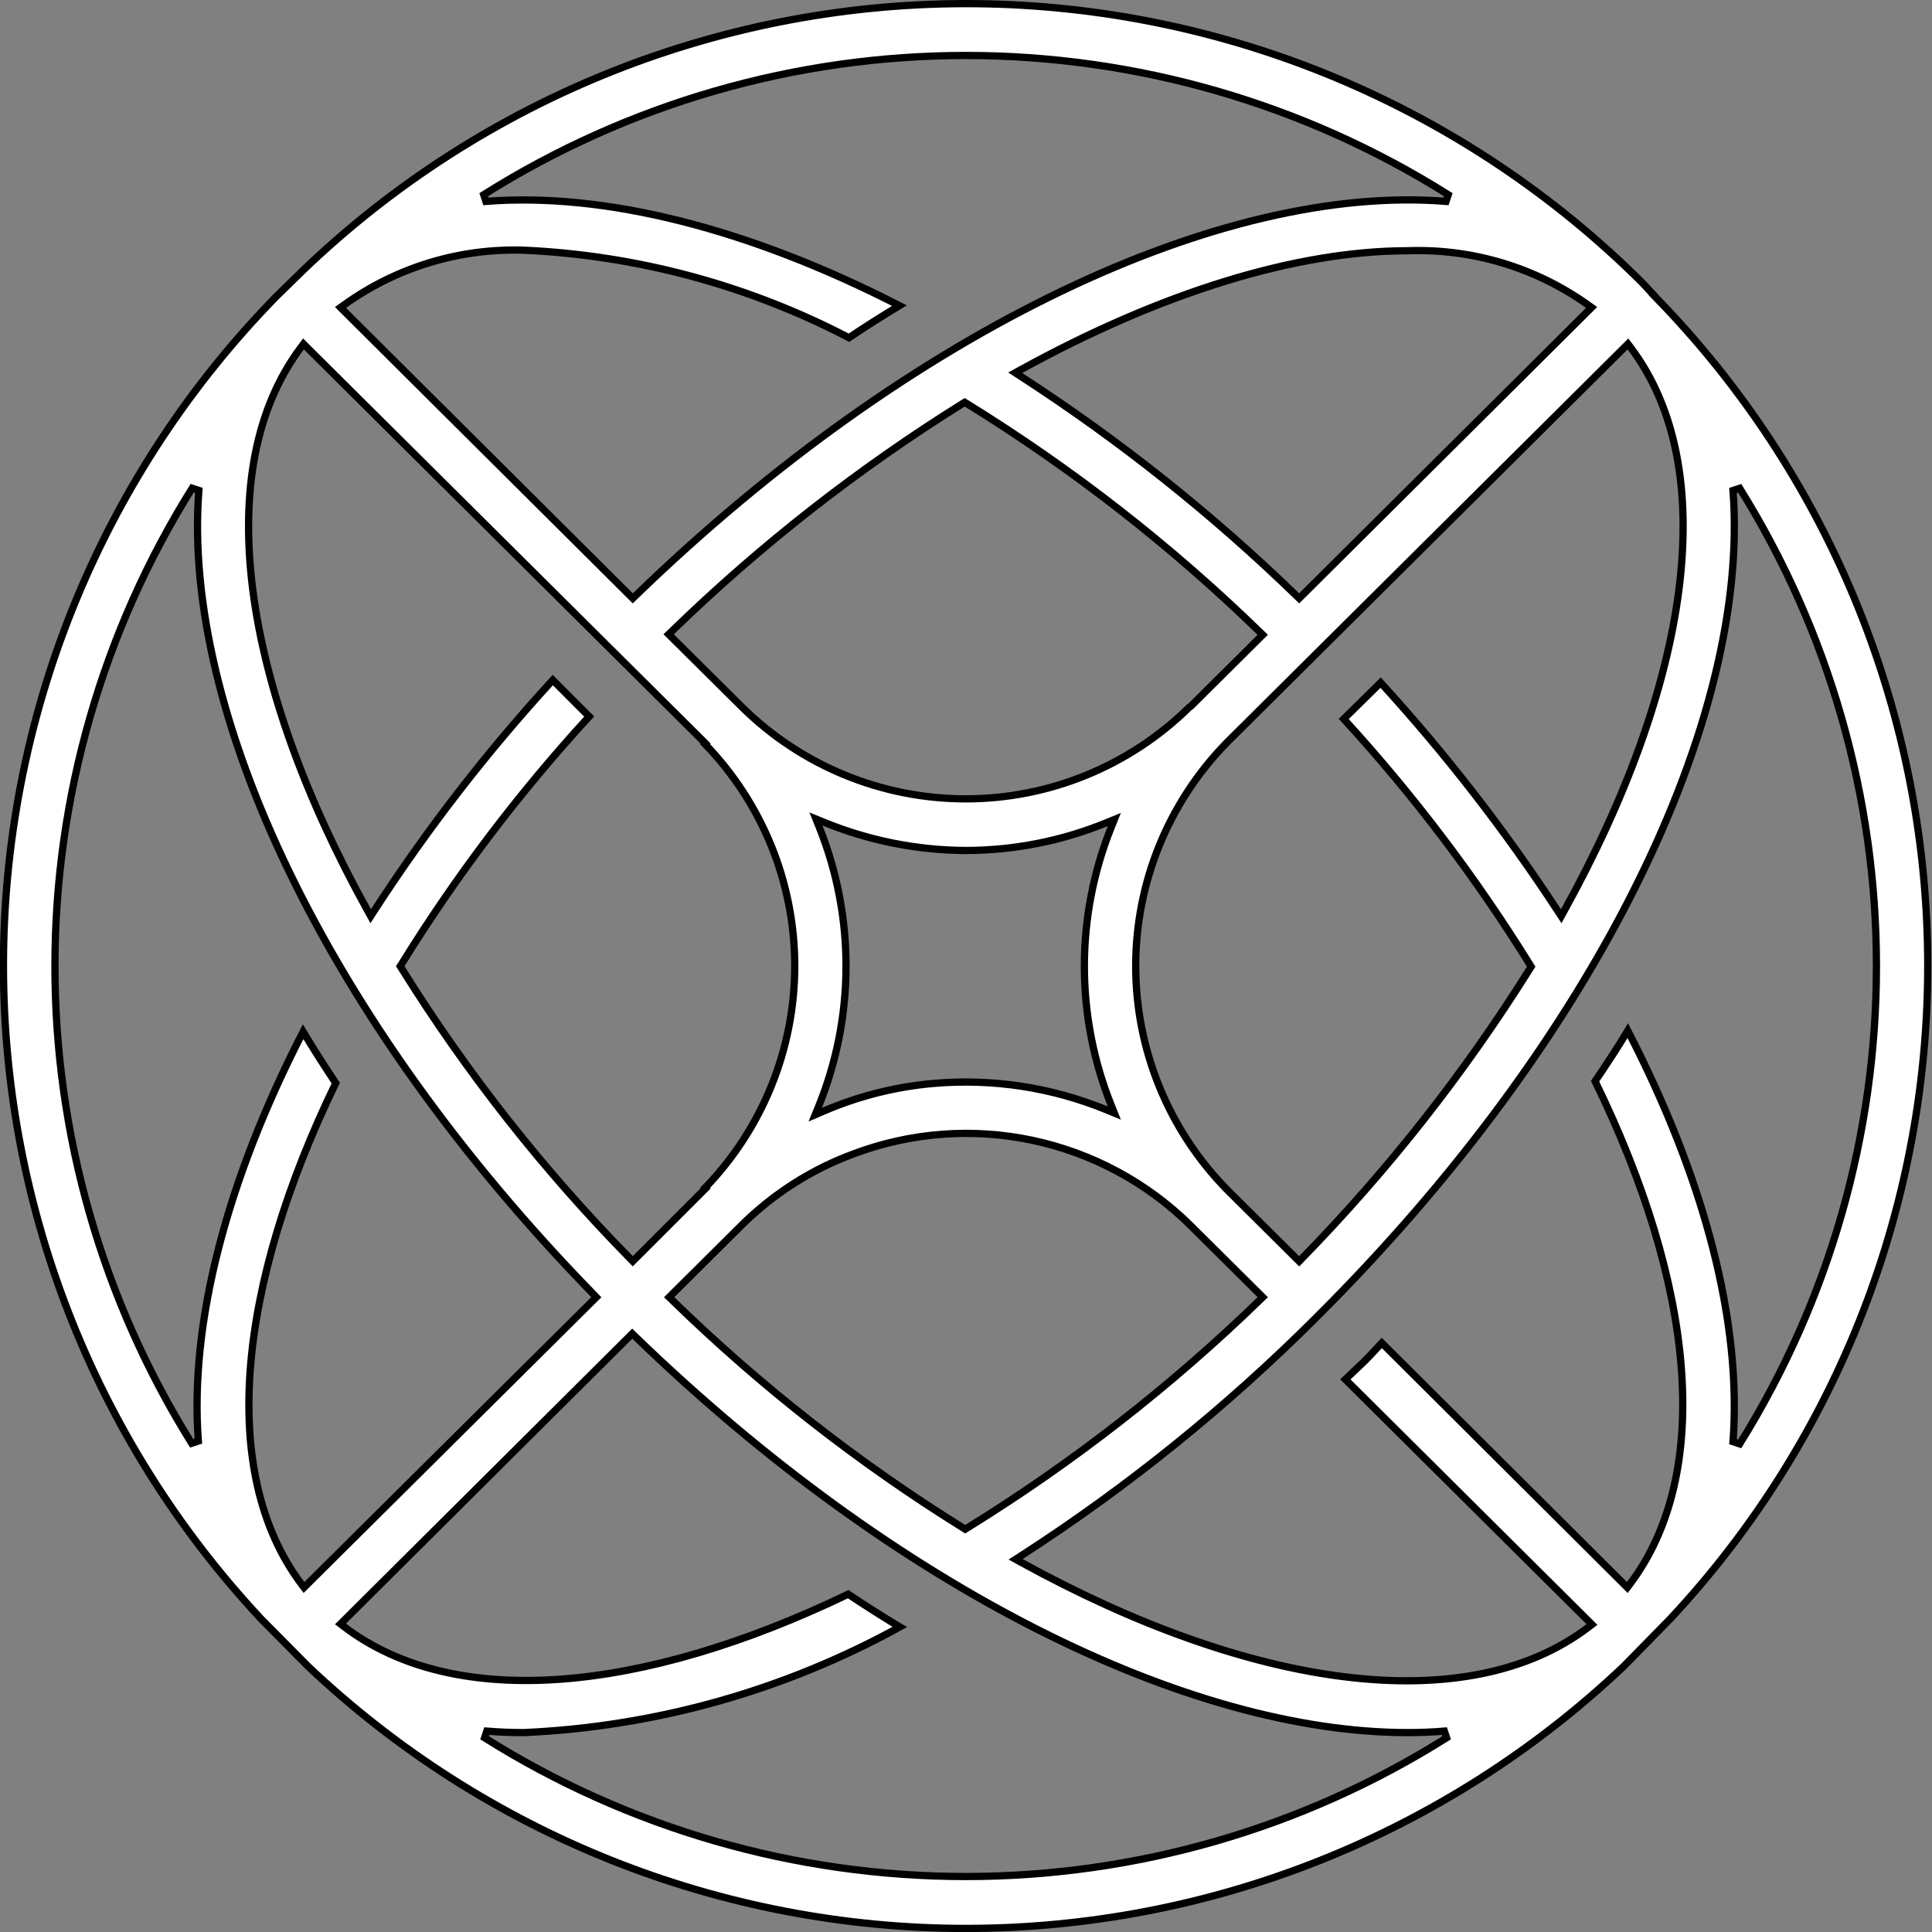 <svg width="80" height="80" viewBox="0 0 80 80" fill="none" xmlns="http://www.w3.org/2000/svg">
<rect x="0" y="0" width="80" height="80" fill="#808080" stroke="none"/>
<g clip-path="url(#clip0_1788_2837)">
<path d="M68.468 12.206L68.463 12.213L68.548 12.3C75.668 19.592 79.706 29.348 79.821 39.54C79.936 49.731 76.121 59.575 69.168 67.026C69.168 67.027 69.167 67.027 69.167 67.028L67.244 68.99C67.244 68.991 67.243 68.991 67.242 68.992C59.884 75.965 50.133 79.852 39.995 79.852C29.858 79.852 20.106 75.965 12.748 68.992C12.747 68.991 12.746 68.991 12.746 68.99L10.823 67.048C10.823 67.048 10.822 67.047 10.822 67.047C3.855 59.593 0.031 49.739 0.146 39.537C0.262 29.335 4.307 19.57 11.441 12.276L12.541 11.201C12.541 11.201 12.542 11.2 12.542 11.2C20.022 4.021 30.015 0.055 40.383 0.152C50.749 0.248 60.666 4.399 68.011 11.715C68.012 11.716 68.013 11.716 68.013 11.717L68.468 12.206ZM64.51 37.729L64.647 37.938L64.767 37.72C67.376 33.003 69.011 28.43 69.522 24.408C70.033 20.388 69.421 16.902 67.513 14.379L67.409 14.242L67.287 14.364L50.786 30.764L50.785 30.766C48.375 33.236 47.027 36.55 47.027 40.001C47.027 43.452 48.375 46.767 50.785 49.237L50.786 49.239L53.688 52.121L53.796 52.228L53.901 52.12C57.472 48.464 60.64 44.437 63.353 40.106L63.403 40.027L63.354 39.948C61.105 36.323 58.522 32.916 55.641 29.77L57.169 28.266C59.866 31.218 62.321 34.383 64.51 37.729ZM34.116 34.047L33.788 33.913L33.92 34.242C35.411 37.958 35.402 42.108 33.895 45.819L33.757 46.158L34.094 46.013C35.541 45.388 37.079 44.999 38.65 44.863L38.65 44.863C41.091 44.649 43.548 45.024 45.815 45.954L46.143 46.089L46.011 45.76C44.532 42.07 44.532 37.952 46.011 34.262L46.143 33.934L45.815 34.068C43.964 34.825 41.984 35.215 39.984 35.217C37.971 35.206 35.979 34.809 34.116 34.047ZM30.7 29.254L30.7 29.254C33.167 31.701 36.5 33.075 39.974 33.079C43.441 33.083 46.77 31.722 49.242 29.29C49.279 29.269 49.313 29.242 49.342 29.211L52.179 26.394L52.287 26.286L52.178 26.18C48.484 22.589 44.409 19.412 40.026 16.707L39.947 16.658L39.867 16.707C35.519 19.419 31.473 22.587 27.798 26.159L27.688 26.265L27.797 26.373L30.7 29.254ZM49.278 50.725L49.278 50.724C47.482 48.959 45.22 47.743 42.757 47.219C40.294 46.696 37.733 46.886 35.375 47.768C33.62 48.41 32.026 49.425 30.7 50.742L30.7 50.742L27.817 53.606L27.709 53.714L27.818 53.82C31.489 57.397 35.536 60.566 39.888 63.272L39.967 63.321L40.047 63.272C44.42 60.569 48.488 57.4 52.179 53.82L52.288 53.714L52.18 53.606L49.34 50.787L49.34 50.787L49.278 50.725ZM53.69 24.674L53.795 24.776L53.9 24.673L65.779 12.857L65.905 12.731L65.76 12.628C63.585 11.075 60.956 10.286 58.285 10.383C53.675 10.384 48.074 12.115 42.258 15.314L42.039 15.435L42.249 15.572C46.35 18.226 50.182 21.274 53.69 24.674ZM20.029 8.062L20.12 8.339C25.036 7.954 30.993 9.453 37.242 12.655C36.551 13.077 35.846 13.515 35.154 13.985C30.992 11.815 26.406 10.578 21.717 10.361L21.715 10.361C19.042 10.269 16.414 11.066 14.243 12.629L14.1 12.732L14.225 12.857L26.097 24.672L26.202 24.776L26.308 24.674C32.048 19.117 38.14 14.847 43.949 12.059C49.76 9.27 55.279 7.969 59.877 8.339L59.969 8.062C53.989 4.296 47.066 2.297 39.999 2.297C32.931 2.297 26.008 4.296 20.029 8.062ZM12.689 14.364L12.567 14.242L12.464 14.38C10.566 16.902 9.955 20.388 10.465 24.408C10.976 28.43 12.611 33.002 15.229 37.719L15.35 37.937L15.486 37.727C17.682 34.337 20.159 31.137 22.89 28.16L24.397 29.669C21.489 32.837 18.886 36.273 16.623 39.93L16.574 40.009L16.623 40.088C19.331 44.432 22.508 48.466 26.096 52.117L26.202 52.225L26.309 52.118L29.108 49.32L29.214 49.214L29.192 49.192C31.575 46.727 32.909 43.431 32.909 39.999C32.909 36.567 31.575 33.272 29.192 30.807L29.214 30.785L29.108 30.678L12.689 14.364ZM12.484 65.597L12.588 65.734L12.71 65.613L24.588 53.819L24.693 53.715L24.59 53.608C13.49 42.22 7.535 29.47 8.234 20.307L7.957 20.216C4.248 26.144 2.279 32.994 2.275 39.987C2.272 46.979 4.233 53.832 7.937 59.763L8.213 59.672C7.847 54.795 9.368 48.904 12.551 42.721C12.977 43.431 13.432 44.141 13.903 44.849C11.858 49.062 10.646 53.091 10.368 56.638C10.09 60.207 10.756 63.3 12.484 65.597ZM20.158 71.682L20.066 71.959C26.034 75.71 32.939 77.702 39.988 77.703C47.035 77.703 53.938 75.712 59.901 71.958L59.809 71.682C59.316 71.723 58.802 71.743 58.288 71.743C49.226 71.743 37.134 65.823 26.285 55.326L26.18 55.224L26.075 55.328L14.221 67.123L14.099 67.244L14.236 67.348C16.54 69.109 19.647 69.796 23.238 69.53C26.807 69.265 30.867 68.058 35.122 66.012C35.833 66.485 36.545 66.942 37.258 67.369C32.476 70.001 27.152 71.498 21.697 71.743C21.163 71.743 20.671 71.723 20.158 71.682ZM65.797 67.146L55.708 57.117C55.828 57 55.951 56.884 56.076 56.767L56.077 56.766C56.24 56.613 56.407 56.456 56.575 56.29L56.575 56.289C56.698 56.166 56.815 56.039 56.932 55.912L56.943 55.901C57.032 55.804 57.121 55.707 57.217 55.608L67.262 65.614L67.384 65.736L67.488 65.598C69.228 63.291 69.899 60.188 69.617 56.606C69.337 53.046 68.115 49.003 66.049 44.77C66.52 44.078 66.977 43.386 67.403 42.678C70.608 48.88 72.129 54.794 71.76 59.697L72.037 59.788C75.737 53.852 77.699 46.998 77.699 40.004C77.699 33.009 75.737 26.155 72.037 20.219L71.76 20.31C72.118 25.022 70.724 30.68 67.773 36.62C64.822 42.558 60.32 48.769 54.474 54.583L54.474 54.584C50.763 58.287 46.672 61.588 42.267 64.431L42.056 64.567L42.276 64.689C47.035 67.307 51.645 68.937 55.696 69.435C59.746 69.933 63.252 69.301 65.782 67.372L65.919 67.267L65.797 67.146Z" fill="white" stroke="black" stroke-width="0.3"/>
</g>
<defs>
<clipPath id="clip0_1788_2837">
<rect width="80" height="80" fill="white"/>
</clipPath>
</defs>
</svg>
